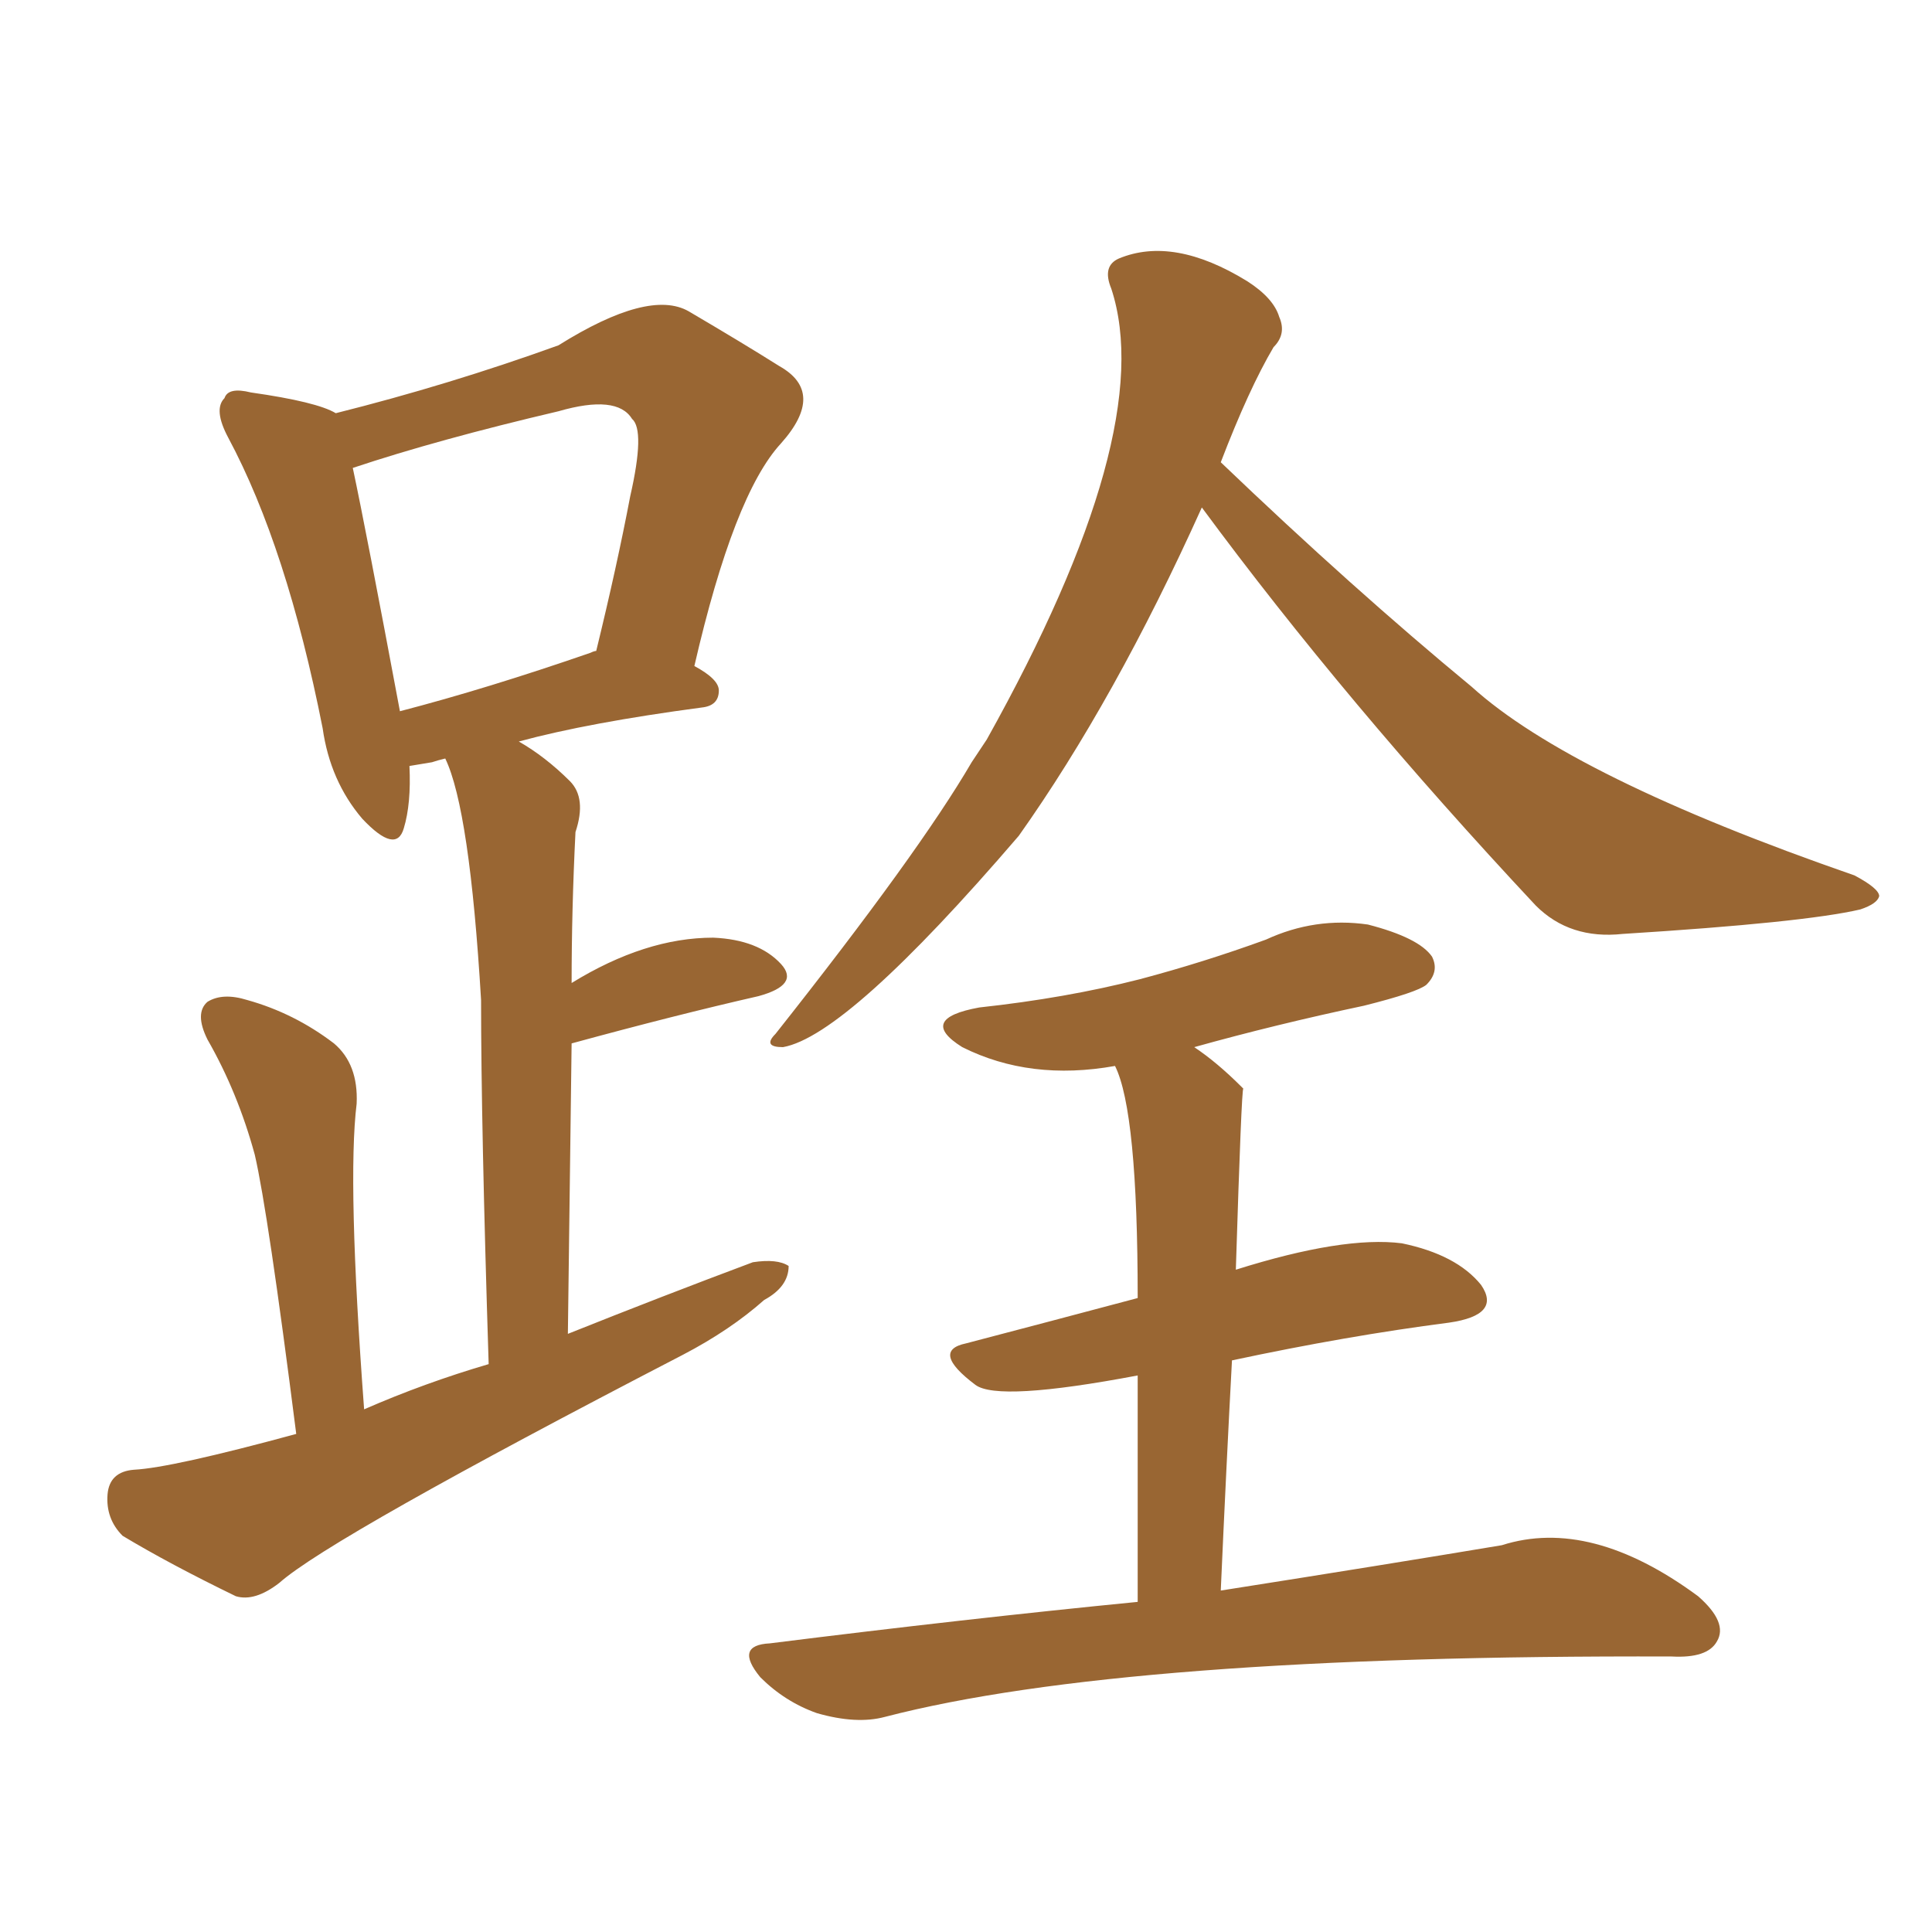 <svg xmlns="http://www.w3.org/2000/svg" xmlns:xlink="http://www.w3.org/1999/xlink" width="150" height="150"><path fill="#996633" padding="10" d="M93.31 39.40L93.31 39.40Q86.57 54.35 79.10 64.89L79.10 64.89Q65.77 80.42 60.79 81.30L60.79 81.30Q59.18 81.30 60.21 80.27L60.21 80.27Q71.34 66.21 75.44 59.18L75.44 59.18Q76.03 58.30 76.61 57.42L76.61 57.42Q89.94 33.54 86.28 22.41L86.28 22.41Q85.55 20.65 86.87 20.07L86.87 20.07Q91.11 18.31 96.83 21.83L96.83 21.83Q98.88 23.14 99.32 24.61L99.32 24.61Q99.90 25.93 98.88 26.95L98.88 26.95Q96.97 30.18 94.78 35.89L94.78 35.89Q105.03 45.70 114.26 53.32L114.26 53.32Q122.02 60.35 143.99 67.97L143.99 67.97Q145.90 68.99 145.90 69.58L145.90 69.58Q145.75 70.17 144.43 70.61L144.43 70.61Q140.04 71.63 125.98 72.51L125.98 72.51Q121.88 72.95 119.24 70.31L119.24 70.31Q104.44 54.49 93.31 39.40ZM88.33 124.37L88.33 124.37Q88.33 113.82 88.33 106.79L88.33 106.79Q77.49 108.84 75.73 107.52L75.73 107.52Q72.22 104.88 75 104.30L75 104.30Q81.15 102.69 88.33 100.78L88.33 100.78Q88.33 86.28 86.57 82.76L86.57 82.76Q79.98 83.94 74.71 81.30L74.71 81.30Q71.19 79.10 76.03 78.22L76.03 78.22Q82.76 77.49 88.48 76.03L88.48 76.03Q93.46 74.71 98.29 72.95L98.29 72.95Q102.10 71.19 106.20 71.78L106.20 71.78Q110.16 72.80 111.18 74.27L111.18 74.27Q111.77 75.44 110.74 76.46L110.74 76.46Q110.01 77.05 105.91 78.08L105.91 78.08Q99.02 79.54 92.72 81.30L92.72 81.30Q94.48 82.47 96.39 84.38L96.39 84.38Q96.39 84.38 96.53 84.52L96.53 84.52Q96.39 84.52 95.95 98.58L95.95 98.58Q104.30 95.95 108.84 96.53L108.84 96.53Q113.09 97.41 114.99 99.76L114.99 99.76Q116.60 102.10 112.50 102.69L112.50 102.69Q104.59 103.71 95.65 105.62L95.65 105.62Q95.21 113.82 94.78 123.49L94.78 123.49Q107.81 121.44 116.60 119.97L116.60 119.97Q123.49 117.77 131.84 123.93L131.84 123.93Q134.18 125.98 133.30 127.44L133.30 127.44Q132.57 128.76 129.79 128.61L129.79 128.61Q87.30 128.47 68.70 133.30L68.70 133.30Q66.50 133.89 63.43 133.01L63.43 133.01Q60.94 132.13 59.03 130.22L59.03 130.22Q56.98 127.73 59.77 127.59L59.77 127.59Q75 125.68 88.33 124.37ZM34.57 58.89L34.57 58.89Q33.98 59.03 33.54 59.18L33.54 59.18Q32.67 59.33 31.79 59.47L31.79 59.47Q31.93 62.40 31.35 64.31L31.35 64.31Q30.76 66.36 28.13 63.57L28.13 63.57Q25.63 60.64 25.05 56.54L25.05 56.54Q22.27 42.48 17.72 33.98L17.72 33.98Q16.55 31.79 17.43 30.91L17.43 30.91Q17.72 30.03 19.48 30.47L19.48 30.47Q24.61 31.20 26.07 32.08L26.07 32.08Q34.86 29.88 43.36 26.81L43.36 26.81Q50.39 22.41 53.47 24.17L53.47 24.17Q57.71 26.66 60.50 28.42L60.50 28.42Q64.16 30.47 60.64 34.42L60.64 34.42Q56.98 38.38 53.91 51.71L53.91 51.71Q55.81 52.73 55.81 53.61L55.81 53.61Q55.81 54.79 54.49 54.93L54.49 54.93Q45.70 56.10 40.28 57.57L40.28 57.57Q42.33 58.74 44.24 60.64L44.24 60.64Q45.56 61.96 44.68 64.60L44.68 64.60Q44.38 70.61 44.38 76.32L44.38 76.32Q50.10 72.80 55.37 72.80L55.37 72.80Q58.89 72.95 60.64 74.85L60.64 74.85Q62.11 76.46 58.89 77.34L58.89 77.34Q52.44 78.81 44.38 81.01L44.38 81.01Q44.24 91.26 44.09 103.56L44.09 103.56Q51.42 100.63 58.45 98.00L58.45 98.00Q60.35 97.71 61.23 98.29L61.23 98.29Q61.23 99.90 59.33 100.93L59.33 100.93Q56.69 103.27 53.03 105.18L53.03 105.18Q25.63 119.38 21.68 122.90L21.68 122.90Q19.78 124.37 18.31 123.93L18.31 123.93Q13.18 121.44 9.52 119.24L9.52 119.24Q8.20 117.92 8.35 116.02L8.35 116.02Q8.50 114.26 10.40 114.11L10.40 114.11Q13.33 113.96 23.00 111.33L23.00 111.33Q20.80 94.04 19.78 89.65L19.78 89.65Q18.46 84.81 16.11 80.71L16.11 80.71Q15.09 78.66 16.11 77.78L16.11 77.78Q17.29 77.05 19.19 77.64L19.19 77.64Q22.85 78.66 25.93 81.01L25.93 81.01Q27.83 82.62 27.69 85.69L27.69 85.69Q26.95 91.70 28.27 109.42L28.27 109.42Q32.96 107.37 37.94 105.91L37.94 105.91Q37.35 87.30 37.35 77.64L37.35 77.64Q36.47 62.84 34.57 58.89ZM45.85 50.68L45.85 50.68L45.85 50.68Q46.14 50.54 46.29 50.54L46.29 50.54Q47.90 43.95 48.93 38.53L48.93 38.53Q50.10 33.40 49.07 32.52L49.07 32.52Q47.90 30.62 43.36 31.93L43.36 31.93Q33.98 34.13 27.39 36.33L27.39 36.33Q28.42 41.16 31.05 55.22L31.05 55.22Q37.79 53.47 45.85 50.68Z"/></svg>
